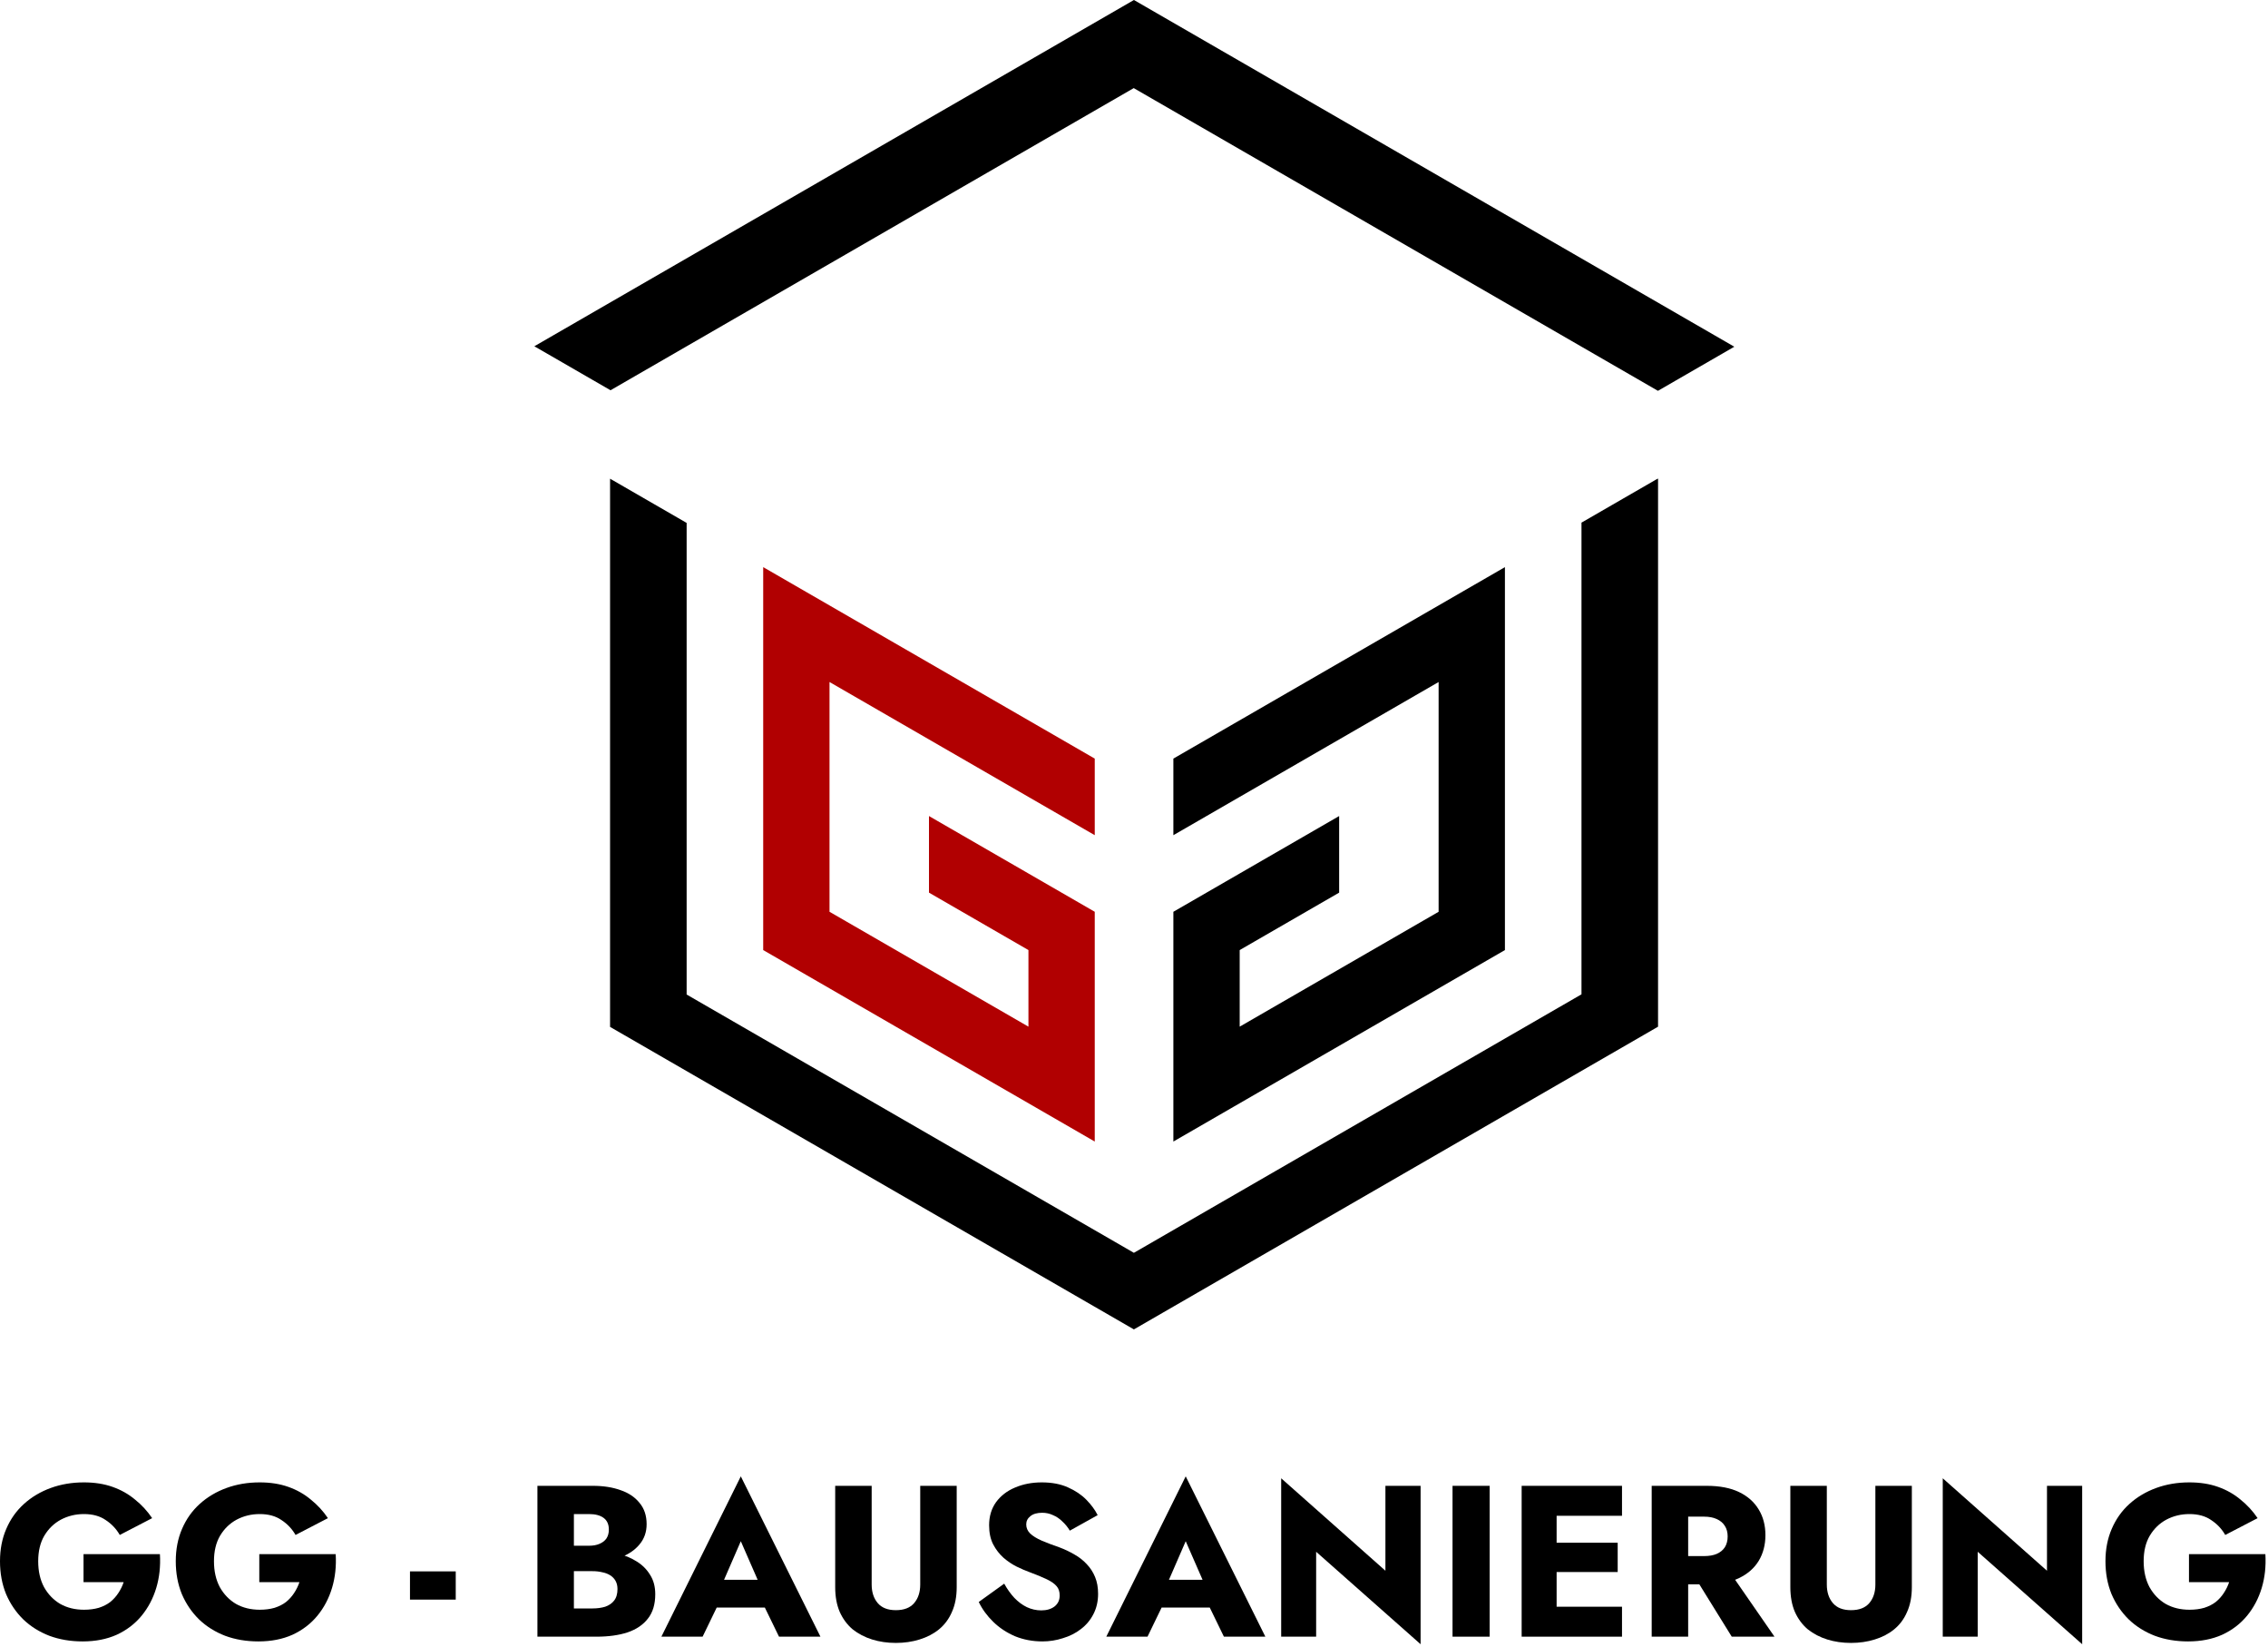 <svg width="650" height="472" viewBox="0 0 650 472" fill="none" xmlns="http://www.w3.org/2000/svg">
<path fill-rule="evenodd" clip-rule="evenodd" d="M313.751 217.355L218.73 162.495V272.216L313.751 327.076V261.243L294.747 250.272L266.241 233.813V255.758L294.747 272.216V294.159L237.735 261.243V195.411L294.747 228.327V228.328L313.751 239.299V217.355Z" fill="#B10001"/>
<path fill-rule="evenodd" clip-rule="evenodd" d="M336.285 217.355L431.305 162.495V272.216L336.285 327.076V261.244L355.29 250.271V250.272L383.796 233.813V255.758L355.29 272.216V294.159L412.302 261.243V195.411L355.29 228.327V228.327L336.285 239.3V217.355Z" fill="black"/>
<path fill-rule="evenodd" clip-rule="evenodd" d="M324.98 0L497.048 99.343L475.159 111.98L324.925 25.243L174.973 111.817L153.14 99.212L324.98 0ZM174.843 294.226L324.962 380.897V380.905L475.191 294.17V289.381H475.193V137.11L474.663 137.38L453.248 149.744V151.518H453.249L453.249 284.894L324.964 358.959V358.954L196.787 284.951L196.787 149.825L174.843 137.155L174.843 272.282L174.843 272.282V294.226Z" fill="black"/>
<path d="M23.937 453.321V445.294H45.832C46.038 448.752 45.688 451.983 44.781 454.988C43.873 457.992 42.471 460.647 40.575 462.952C38.678 465.257 36.307 467.068 33.462 468.385C30.617 469.661 27.359 470.299 23.689 470.299C20.226 470.299 17.05 469.764 14.164 468.694C11.278 467.583 8.783 466.019 6.68 464.002C4.577 461.944 2.928 459.515 1.732 456.716C0.577 453.876 0 450.748 0 447.332C0 443.915 0.598 440.828 1.794 438.07C2.99 435.271 4.68 432.884 6.866 430.908C9.051 428.933 11.607 427.41 14.535 426.339C17.463 425.269 20.638 424.734 24.06 424.734C27.112 424.734 29.854 425.166 32.287 426.031C34.719 426.895 36.864 428.109 38.719 429.673C40.616 431.196 42.245 432.966 43.605 434.983L34.328 439.799C33.338 438.07 31.998 436.65 30.307 435.539C28.658 434.386 26.576 433.81 24.06 433.81C21.669 433.81 19.463 434.345 17.442 435.415C15.463 436.486 13.875 438.029 12.68 440.046C11.525 442.022 10.948 444.45 10.948 447.332C10.948 450.172 11.504 452.641 12.618 454.741C13.772 456.799 15.319 458.404 17.257 459.556C19.236 460.668 21.504 461.223 24.06 461.223C25.627 461.223 27.05 461.038 28.328 460.668C29.606 460.256 30.699 459.7 31.606 459.001C32.513 458.26 33.276 457.416 33.895 456.469C34.554 455.481 35.07 454.432 35.441 453.321H23.937Z" fill="black"/>
<path d="M74.312 453.321V445.294H96.207C96.414 448.752 96.063 451.983 95.156 454.988C94.249 457.992 92.847 460.647 90.95 462.952C89.053 465.257 86.682 467.068 83.837 468.385C80.992 469.661 77.734 470.299 74.064 470.299C70.601 470.299 67.426 469.764 64.539 468.694C61.653 467.583 59.158 466.019 57.055 464.002C54.952 461.944 53.303 459.515 52.107 456.716C50.953 453.876 50.375 450.748 50.375 447.332C50.375 443.915 50.973 440.828 52.169 438.07C53.365 435.271 55.055 432.884 57.241 430.908C59.426 428.933 61.983 427.41 64.91 426.339C67.838 425.269 71.013 424.734 74.436 424.734C77.487 424.734 80.229 425.166 82.662 426.031C85.095 426.895 87.239 428.109 89.094 429.673C90.991 431.196 92.62 432.966 93.981 434.983L84.703 439.799C83.713 438.07 82.373 436.65 80.683 435.539C79.033 434.386 76.951 433.81 74.436 433.81C72.044 433.81 69.838 434.345 67.817 435.415C65.838 436.486 64.251 438.029 63.055 440.046C61.9 442.022 61.323 444.45 61.323 447.332C61.323 450.172 61.88 452.641 62.993 454.741C64.148 456.799 65.694 458.404 67.632 459.556C69.611 460.668 71.879 461.223 74.436 461.223C76.002 461.223 77.425 461.038 78.703 460.668C79.982 460.256 81.074 459.7 81.981 459.001C82.889 458.26 83.651 457.416 84.27 456.469C84.93 455.481 85.445 454.432 85.816 453.321H74.312Z" fill="black"/>
<path d="M117.5 458.322V450.233H130.613V458.322H117.5Z" fill="black"/>
<path d="M161.816 447.455V442.886H168.805C170.001 442.886 171.011 442.701 171.836 442.331C172.702 441.96 173.362 441.446 173.815 440.787C174.269 440.087 174.496 439.243 174.496 438.256C174.496 436.774 174.001 435.662 173.011 434.922C172.022 434.181 170.62 433.81 168.805 433.81H164.476V460.853H169.795C171.156 460.853 172.372 460.688 173.444 460.359C174.516 459.989 175.362 459.412 175.98 458.63C176.64 457.807 176.97 456.696 176.97 455.296C176.97 454.391 176.784 453.609 176.413 452.95C176.042 452.291 175.527 451.756 174.867 451.345C174.207 450.933 173.444 450.645 172.578 450.48C171.754 450.275 170.826 450.172 169.795 450.172H161.816V444.491H170.97C173.073 444.491 175.114 444.718 177.094 445.171C179.073 445.623 180.866 446.364 182.475 447.393C184.083 448.381 185.361 449.657 186.309 451.221C187.299 452.744 187.794 454.597 187.794 456.778C187.794 459.659 187.093 461.985 185.691 463.755C184.33 465.525 182.392 466.842 179.877 467.706C177.362 468.53 174.393 468.941 170.97 468.941H154.023V425.722H169.919C172.929 425.722 175.568 426.134 177.836 426.957C180.145 427.739 181.959 428.953 183.279 430.6C184.639 432.205 185.32 434.242 185.32 436.712C185.32 438.976 184.639 440.91 183.279 442.516C181.959 444.121 180.145 445.356 177.836 446.22C175.568 447.043 172.929 447.455 169.919 447.455H161.816Z" fill="black"/>
<path d="M200.994 460.606L201.736 452.641H223.199L223.879 460.606H200.994ZM212.313 441.59L206.251 455.543L206.746 457.828L201.365 468.941H189.551L212.313 423.005L235.136 468.941H223.26L218.065 458.26L218.436 455.605L212.313 441.59Z" fill="black"/>
<path d="M239.364 425.722H249.817V454C249.817 456.181 250.394 457.951 251.548 459.309C252.703 460.668 254.435 461.347 256.744 461.347C259.094 461.347 260.847 460.668 262.001 459.309C263.156 457.951 263.733 456.181 263.733 454V425.722H274.186V454.741C274.186 457.457 273.733 459.824 272.825 461.841C271.96 463.858 270.722 465.525 269.114 466.842C267.547 468.118 265.692 469.085 263.548 469.744C261.445 470.402 259.177 470.732 256.744 470.732C254.311 470.732 252.043 470.402 249.94 469.744C247.837 469.085 245.982 468.118 244.374 466.842C242.807 465.525 241.57 463.858 240.663 461.841C239.797 459.824 239.364 457.457 239.364 454.741V425.722Z" fill="black"/>
<path d="M287.804 453.753C288.67 455.317 289.639 456.675 290.711 457.828C291.825 458.98 293.02 459.865 294.299 460.483C295.618 461.1 296.999 461.409 298.443 461.409C299.968 461.409 301.226 461.038 302.216 460.297C303.205 459.515 303.7 458.466 303.7 457.148C303.7 456.037 303.411 455.152 302.834 454.494C302.257 453.794 301.329 453.135 300.051 452.518C298.773 451.9 297.082 451.201 294.979 450.419C293.948 450.048 292.752 449.534 291.392 448.875C290.072 448.217 288.814 447.373 287.619 446.344C286.423 445.274 285.433 443.998 284.65 442.516C283.866 440.993 283.475 439.161 283.475 437.021C283.475 434.469 284.134 432.267 285.454 430.414C286.815 428.562 288.629 427.163 290.897 426.216C293.206 425.228 295.762 424.734 298.566 424.734C301.453 424.734 303.947 425.207 306.05 426.154C308.195 427.101 309.968 428.295 311.37 429.735C312.772 431.176 313.844 432.637 314.586 434.119L306.607 438.564C305.989 437.535 305.267 436.65 304.442 435.909C303.659 435.127 302.772 434.53 301.783 434.119C300.834 433.666 299.803 433.44 298.69 433.44C297.206 433.44 296.072 433.769 295.288 434.428C294.505 435.045 294.113 435.827 294.113 436.774C294.113 437.762 294.484 438.626 295.226 439.367C296.01 440.108 297.103 440.787 298.505 441.404C299.948 442.022 301.68 442.68 303.7 443.38C305.226 443.956 306.648 444.636 307.968 445.418C309.287 446.158 310.442 447.064 311.432 448.134C312.462 449.204 313.266 450.439 313.844 451.839C314.421 453.238 314.71 454.843 314.71 456.655C314.71 458.836 314.256 460.791 313.349 462.52C312.483 464.208 311.287 465.628 309.762 466.78C308.277 467.933 306.566 468.797 304.628 469.373C302.731 469.991 300.772 470.299 298.752 470.299C295.948 470.299 293.33 469.806 290.897 468.818C288.505 467.789 286.423 466.41 284.65 464.681C282.877 462.952 281.495 461.059 280.506 459.001L287.804 453.753Z" fill="black"/>
<path d="M328.503 460.606L329.245 452.641H350.707L351.388 460.606H328.503ZM339.821 441.59L333.76 455.543L334.255 457.828L328.874 468.941H317.06L339.821 423.005L362.645 468.941H350.769L345.574 458.26L345.945 455.605L339.821 441.59Z" fill="black"/>
<path d="M397.056 425.722H407.138V471.102L377.202 444.615V468.941H367.182V423.561L397.056 450.048V425.722Z" fill="black"/>
<path d="M416.289 425.722H426.927V468.941H416.289V425.722Z" fill="black"/>
<path d="M443.028 468.941V460.359H464.861V468.941H443.028ZM443.028 434.304V425.722H464.861V434.304H443.028ZM443.028 450.419V442.022H463.624V450.419H443.028ZM436.1 425.722H446.12V468.941H436.1V425.722Z" fill="black"/>
<path d="M484.193 449.369H495.017L508.562 468.941H496.315L484.193 449.369ZM473.369 425.722H483.821V468.941H473.369V425.722ZM479.925 434.551V425.722H489.141C492.852 425.722 495.944 426.319 498.418 427.513C500.892 428.706 502.769 430.373 504.047 432.514C505.325 434.613 505.964 437.062 505.964 439.861C505.964 442.619 505.325 445.068 504.047 447.208C502.769 449.307 500.892 450.954 498.418 452.147C495.944 453.341 492.852 453.938 489.141 453.938H479.925V445.85H488.398C489.8 445.85 490.996 445.644 491.986 445.232C493.017 444.78 493.8 444.142 494.336 443.318C494.872 442.454 495.14 441.425 495.14 440.231C495.14 439.038 494.872 438.029 494.336 437.206C493.8 436.342 493.017 435.683 491.986 435.23C490.996 434.777 489.8 434.551 488.398 434.551H479.925Z" fill="black"/>
<path d="M513.106 425.722H523.559V454C523.559 456.181 524.136 457.951 525.291 459.309C526.445 460.668 528.177 461.347 530.486 461.347C532.836 461.347 534.589 460.668 535.743 459.309C536.898 457.951 537.475 456.181 537.475 454V425.722H547.928V454.741C547.928 457.457 547.475 459.824 546.568 461.841C545.702 463.858 544.465 465.525 542.856 466.842C541.29 468.118 539.434 469.085 537.29 469.744C535.187 470.402 532.919 470.732 530.486 470.732C528.053 470.732 525.785 470.402 523.682 469.744C521.579 469.085 519.724 468.118 518.116 466.842C516.549 465.525 515.312 463.858 514.405 461.841C513.539 459.824 513.106 457.457 513.106 454.741V425.722Z" fill="black"/>
<path d="M586.658 425.722H596.74V471.102L566.804 444.615V468.941H556.784V423.561L586.658 450.048V425.722Z" fill="black"/>
<path d="M627.353 453.321V445.294H649.249C649.455 448.752 649.104 451.983 648.197 454.988C647.29 457.992 645.888 460.647 643.991 462.952C642.094 465.257 639.723 467.068 636.878 468.385C634.033 469.661 630.776 470.299 627.106 470.299C623.642 470.299 620.467 469.764 617.581 468.694C614.694 467.583 612.199 466.019 610.096 464.002C607.994 461.944 606.344 459.515 605.148 456.716C603.994 453.876 603.416 450.748 603.416 447.332C603.416 443.915 604.014 440.828 605.21 438.07C606.406 435.271 608.097 432.884 610.282 430.908C612.468 428.933 615.024 427.41 617.952 426.339C620.879 425.269 624.054 424.734 627.477 424.734C630.528 424.734 633.27 425.166 635.703 426.031C638.136 426.895 640.28 428.109 642.136 429.673C644.032 431.196 645.661 432.966 647.022 434.983L637.744 439.799C636.755 438.07 635.414 436.65 633.724 435.539C632.074 434.386 629.992 433.81 627.477 433.81C625.085 433.81 622.879 434.345 620.859 435.415C618.879 436.486 617.292 438.029 616.096 440.046C614.942 442.022 614.364 444.45 614.364 447.332C614.364 450.172 614.921 452.641 616.034 454.741C617.189 456.799 618.735 458.404 620.673 459.556C622.652 460.668 624.92 461.223 627.477 461.223C629.044 461.223 630.466 461.038 631.745 460.668C633.023 460.256 634.116 459.7 635.023 459.001C635.93 458.26 636.693 457.416 637.311 456.469C637.971 455.481 638.486 454.432 638.858 453.321H627.353Z" fill="black"/>
</svg>
